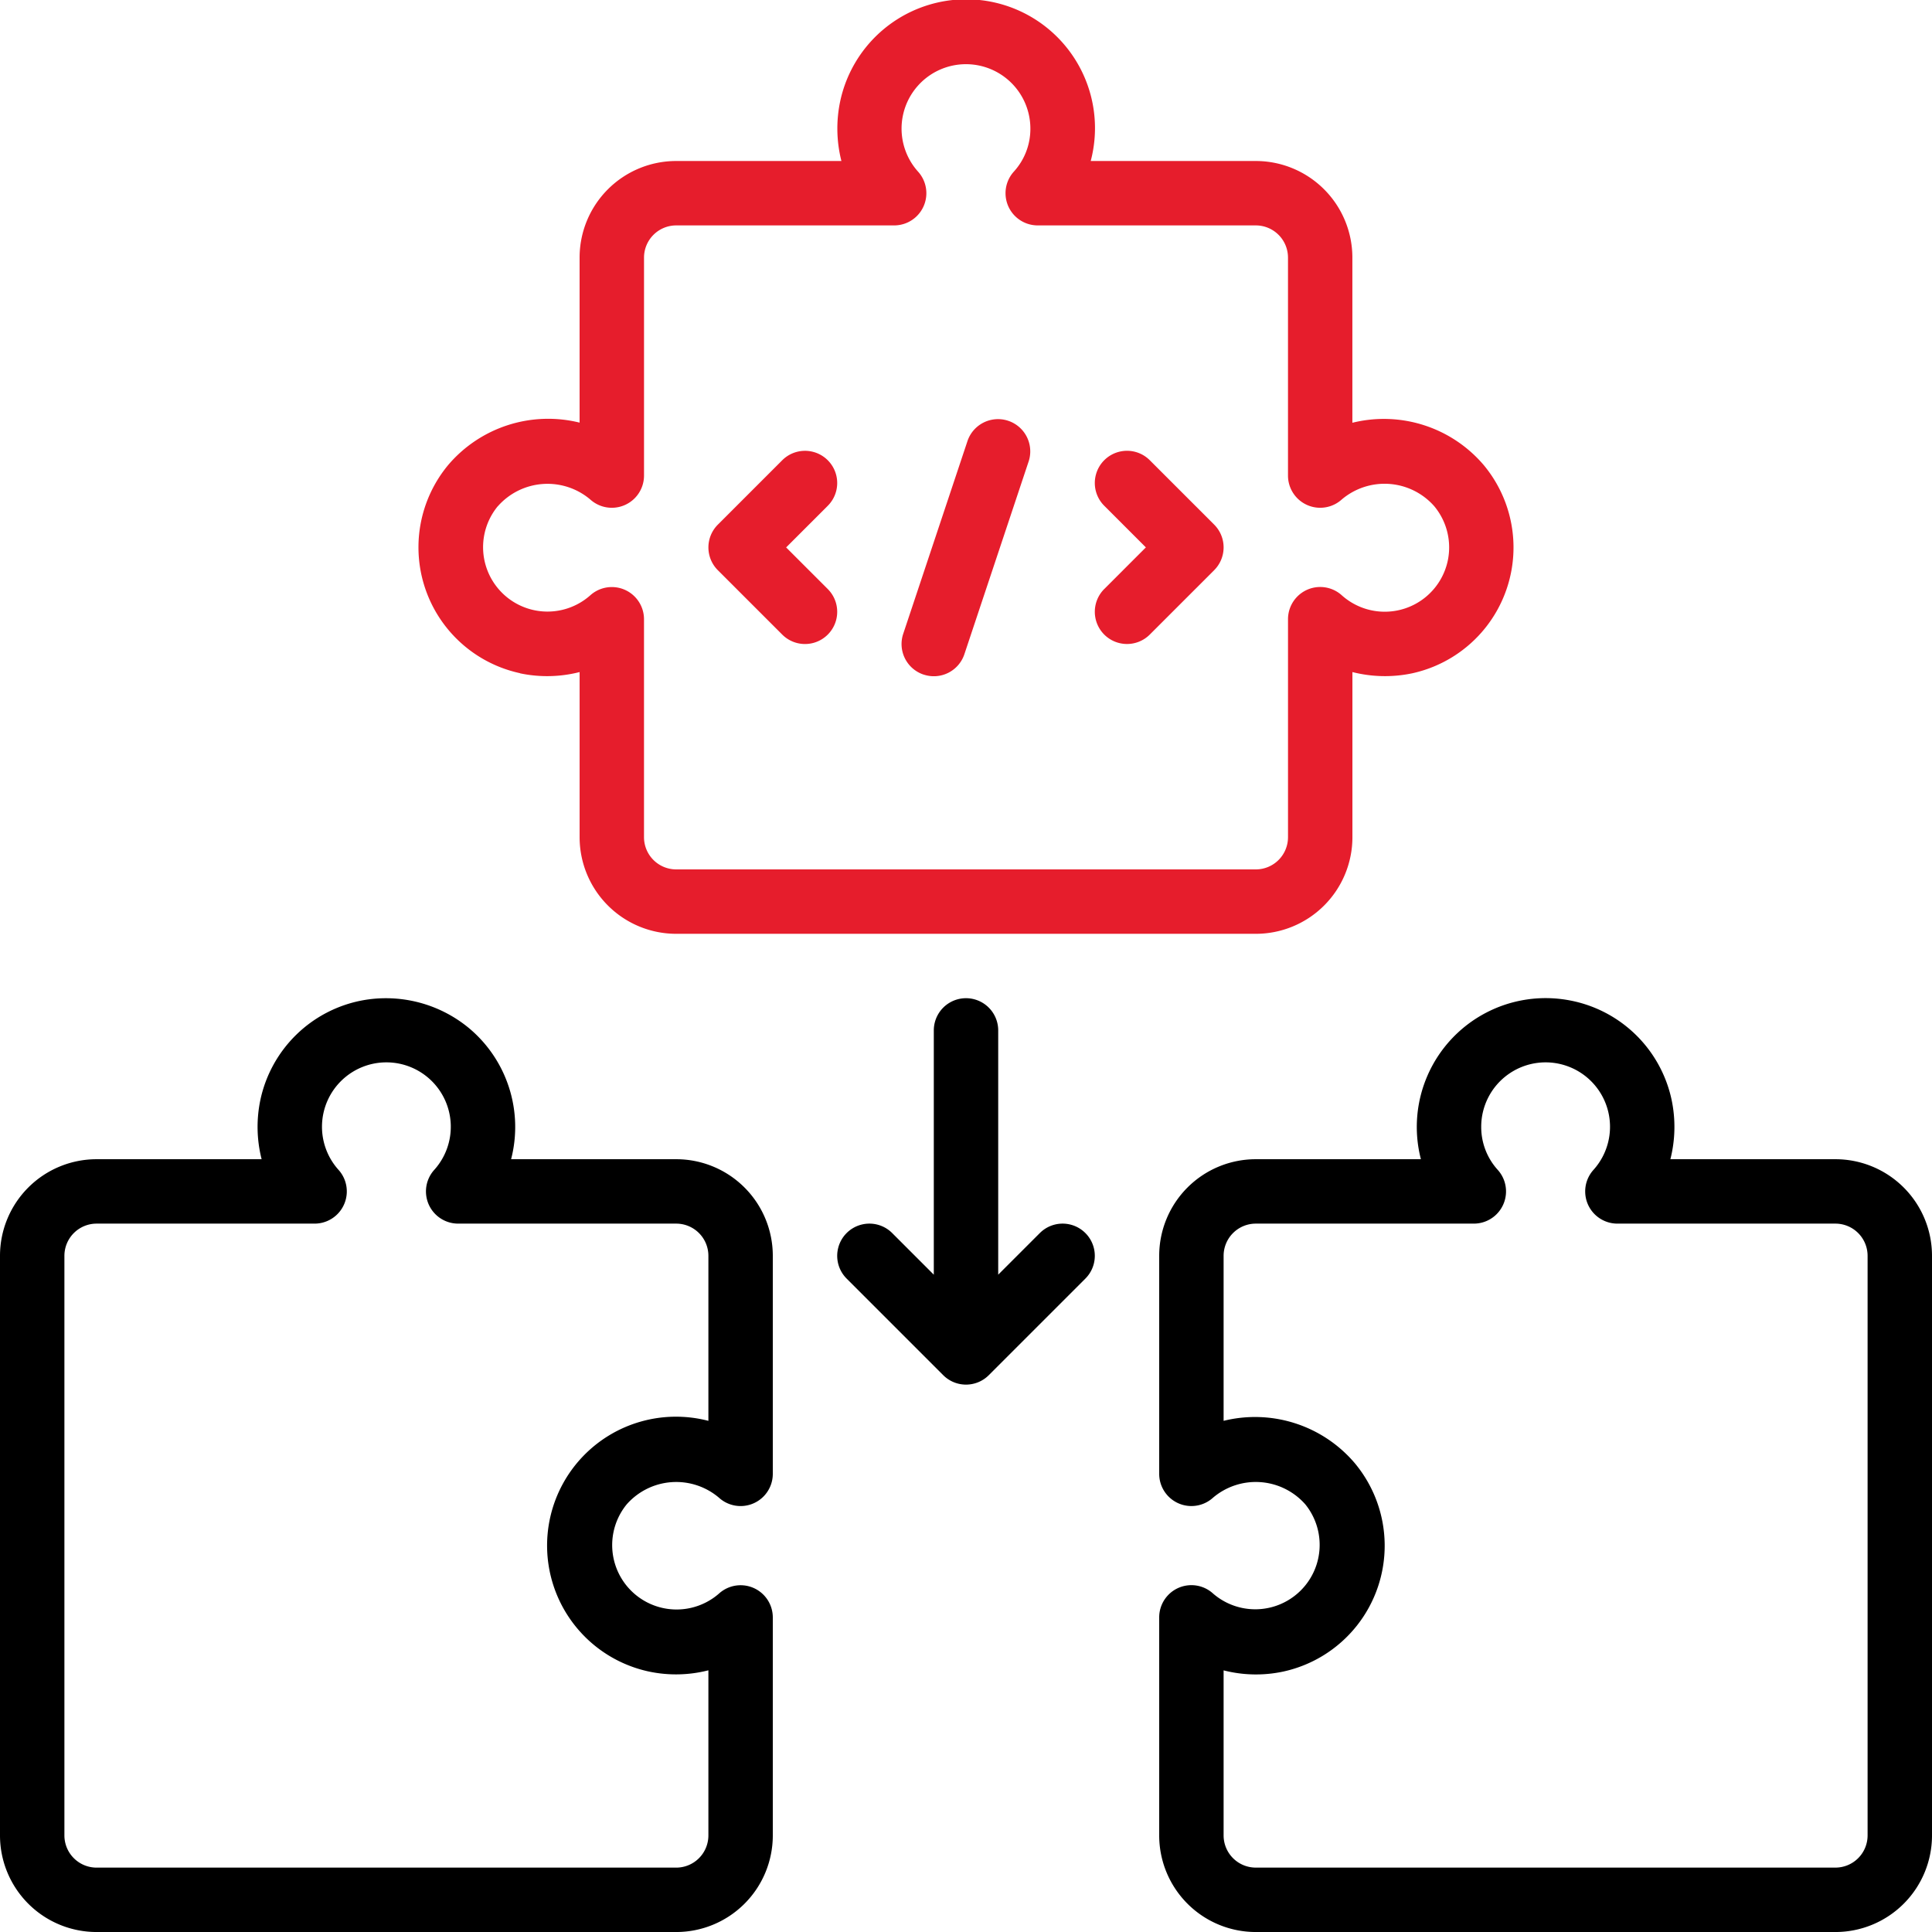<svg xmlns="http://www.w3.org/2000/svg" xmlns:xlink="http://www.w3.org/1999/xlink" width="128" height="128" viewBox="0 0 128 128">
  <defs>
    <clipPath id="clip-custom-solutions">
      <rect width="128" height="128"/>
    </clipPath>
  </defs>
  <g id="custom-solutions" clip-path="url(#clip-custom-solutions)">
    <g id="Group_5123" data-name="Group 5123" transform="translate(0 0)">
      <path id="Path_3901" data-name="Path 3901" d="M6.4,92.866H44.8a6.4,6.4,0,0,0,6.4-6.4V72.024a2.133,2.133,0,0,0-3.565-1.581,4.267,4.267,0,0,1-6.114-5.911,4.373,4.373,0,0,1,6.114-.439A2.133,2.133,0,0,0,51.2,62.509V48.066a6.4,6.4,0,0,0-6.4-6.4H33.862a8.534,8.534,0,0,0-2.793-8.687,8.63,8.63,0,0,0-7.059-1.837,8.51,8.51,0,0,0-6.756,6.579,8.705,8.705,0,0,0,.079,3.945H6.4a6.4,6.4,0,0,0-6.4,6.4v38.4A6.4,6.4,0,0,0,6.4,92.866Zm-2.133-44.8A2.134,2.134,0,0,1,6.4,45.933H20.843a2.134,2.134,0,0,0,1.581-3.567,4.267,4.267,0,1,1,6.351,0,2.133,2.133,0,0,0,1.583,3.567H44.8a2.134,2.134,0,0,1,2.133,2.133V59a8.537,8.537,0,1,0-3.945,16.608,8.646,8.646,0,0,0,3.945-.081V86.466A2.134,2.134,0,0,1,44.8,88.6H6.4a2.134,2.134,0,0,1-2.133-2.133Z" transform="translate(0 35.135)"/>
      <path id="Path_3902" data-name="Path 3902" d="M19.726,44.609a8.715,8.715,0,0,0,3.947-.083V55.467a6.4,6.4,0,0,0,6.4,6.4h38.4a6.4,6.4,0,0,0,6.4-6.4V44.526a8.762,8.762,0,0,0,3.957.083,8.535,8.535,0,0,0,4.74-13.8,8.686,8.686,0,0,0-8.7-2.8V17.067a6.4,6.4,0,0,0-6.4-6.4H57.535a8.534,8.534,0,1,0-16.6-3.947,8.745,8.745,0,0,0,.083,3.947H30.072a6.4,6.4,0,0,0-6.4,6.4V28a8.692,8.692,0,0,0-8.7,2.8,8.533,8.533,0,0,0,4.751,13.8Zm-1.47-11.07a4.386,4.386,0,0,1,6.123-.446,2.133,2.133,0,0,0,3.561-1.581V17.067a2.134,2.134,0,0,1,2.133-2.133H44.515A2.133,2.133,0,0,0,46.1,11.376a4.267,4.267,0,1,1,7.437-2.842,4.2,4.2,0,0,1-1.092,2.833,2.133,2.133,0,0,0,1.581,3.567H68.472a2.134,2.134,0,0,1,2.133,2.133V31.508a2.133,2.133,0,0,0,3.565,1.581,4.386,4.386,0,0,1,6.123.446A4.272,4.272,0,0,1,81.2,37.1h0a4.268,4.268,0,0,1-7.04,2.332,2.133,2.133,0,0,0-3.554,1.6V55.467A2.134,2.134,0,0,1,68.472,57.6h-38.4a2.134,2.134,0,0,1-2.133-2.133V41.027a2.133,2.133,0,0,0-3.556-1.589,4.267,4.267,0,0,1-6.131-5.9Z" transform="translate(14.728 0)" fill="#e61d2c"/>
      <path id="Path_3903" data-name="Path 3903" d="M80.8,41.667H69.867a8.705,8.705,0,0,0,.079-3.945,8.51,8.51,0,0,0-6.756-6.579,8.537,8.537,0,0,0-9.852,10.524H42.4a6.4,6.4,0,0,0-6.4,6.4V62.51a2.133,2.133,0,0,0,3.565,1.583,4.373,4.373,0,0,1,6.114.439,4.267,4.267,0,0,1-6.112,5.909A2.133,2.133,0,0,0,36,72.022V86.467a6.4,6.4,0,0,0,6.4,6.4H80.8a6.4,6.4,0,0,0,6.4-6.4v-38.4A6.4,6.4,0,0,0,80.8,41.667Zm2.133,44.8A2.134,2.134,0,0,1,80.8,88.6H42.4a2.134,2.134,0,0,1-2.133-2.133V75.532a8.646,8.646,0,0,0,3.945.081A8.535,8.535,0,0,0,48.954,61.8,8.669,8.669,0,0,0,40.267,59V48.067A2.134,2.134,0,0,1,42.4,45.934H56.843a2.133,2.133,0,0,0,1.583-3.565,4.221,4.221,0,0,1-1.092-2.835,4.267,4.267,0,1,1,7.443,2.833,2.133,2.133,0,0,0,1.579,3.567H80.8a2.134,2.134,0,0,1,2.133,2.133Z" transform="translate(40.8 35.134)"/>
      <path id="Path_3904" data-name="Path 3904" d="M26.891,26.161a2.133,2.133,0,0,0,3.017-3.017l-2.758-2.758,2.758-2.758a2.133,2.133,0,0,0-3.017-3.017l-4.267,4.267a2.135,2.135,0,0,0,0,3.017Z" transform="translate(24.934 15.882)" fill="#e61d2c"/>
      <path id="Path_3905" data-name="Path 3905" d="M34.625,26.161a2.135,2.135,0,0,0,3.017,0l4.267-4.267a2.135,2.135,0,0,0,0-3.017l-4.267-4.267a2.133,2.133,0,0,0-3.017,3.017l2.758,2.758-2.758,2.758A2.135,2.135,0,0,0,34.625,26.161Z" transform="translate(38.534 15.881)" fill="#e61d2c"/>
      <path id="Path_3906" data-name="Path 3906" d="M29.463,29.96a2.132,2.132,0,0,0,2.7-1.35l4.267-12.8a2.136,2.136,0,0,0-4.053-1.348h0l-4.267,12.8a2.133,2.133,0,0,0,1.353,2.7Z" transform="translate(31.73 14.732)" fill="#e61d2c"/>
      <path id="Path_3907" data-name="Path 3907" d="M39.411,46.558l-2.758,2.758V33.133a2.133,2.133,0,0,0-4.267,0V49.317l-2.758-2.758a2.133,2.133,0,0,0-3.017,3.017l6.4,6.4a2.135,2.135,0,0,0,3.017,0l6.4-6.4a2.133,2.133,0,0,0-3.017-3.017Z" transform="translate(29.481 35.134)"/>
    </g>
  </g>
</svg>
